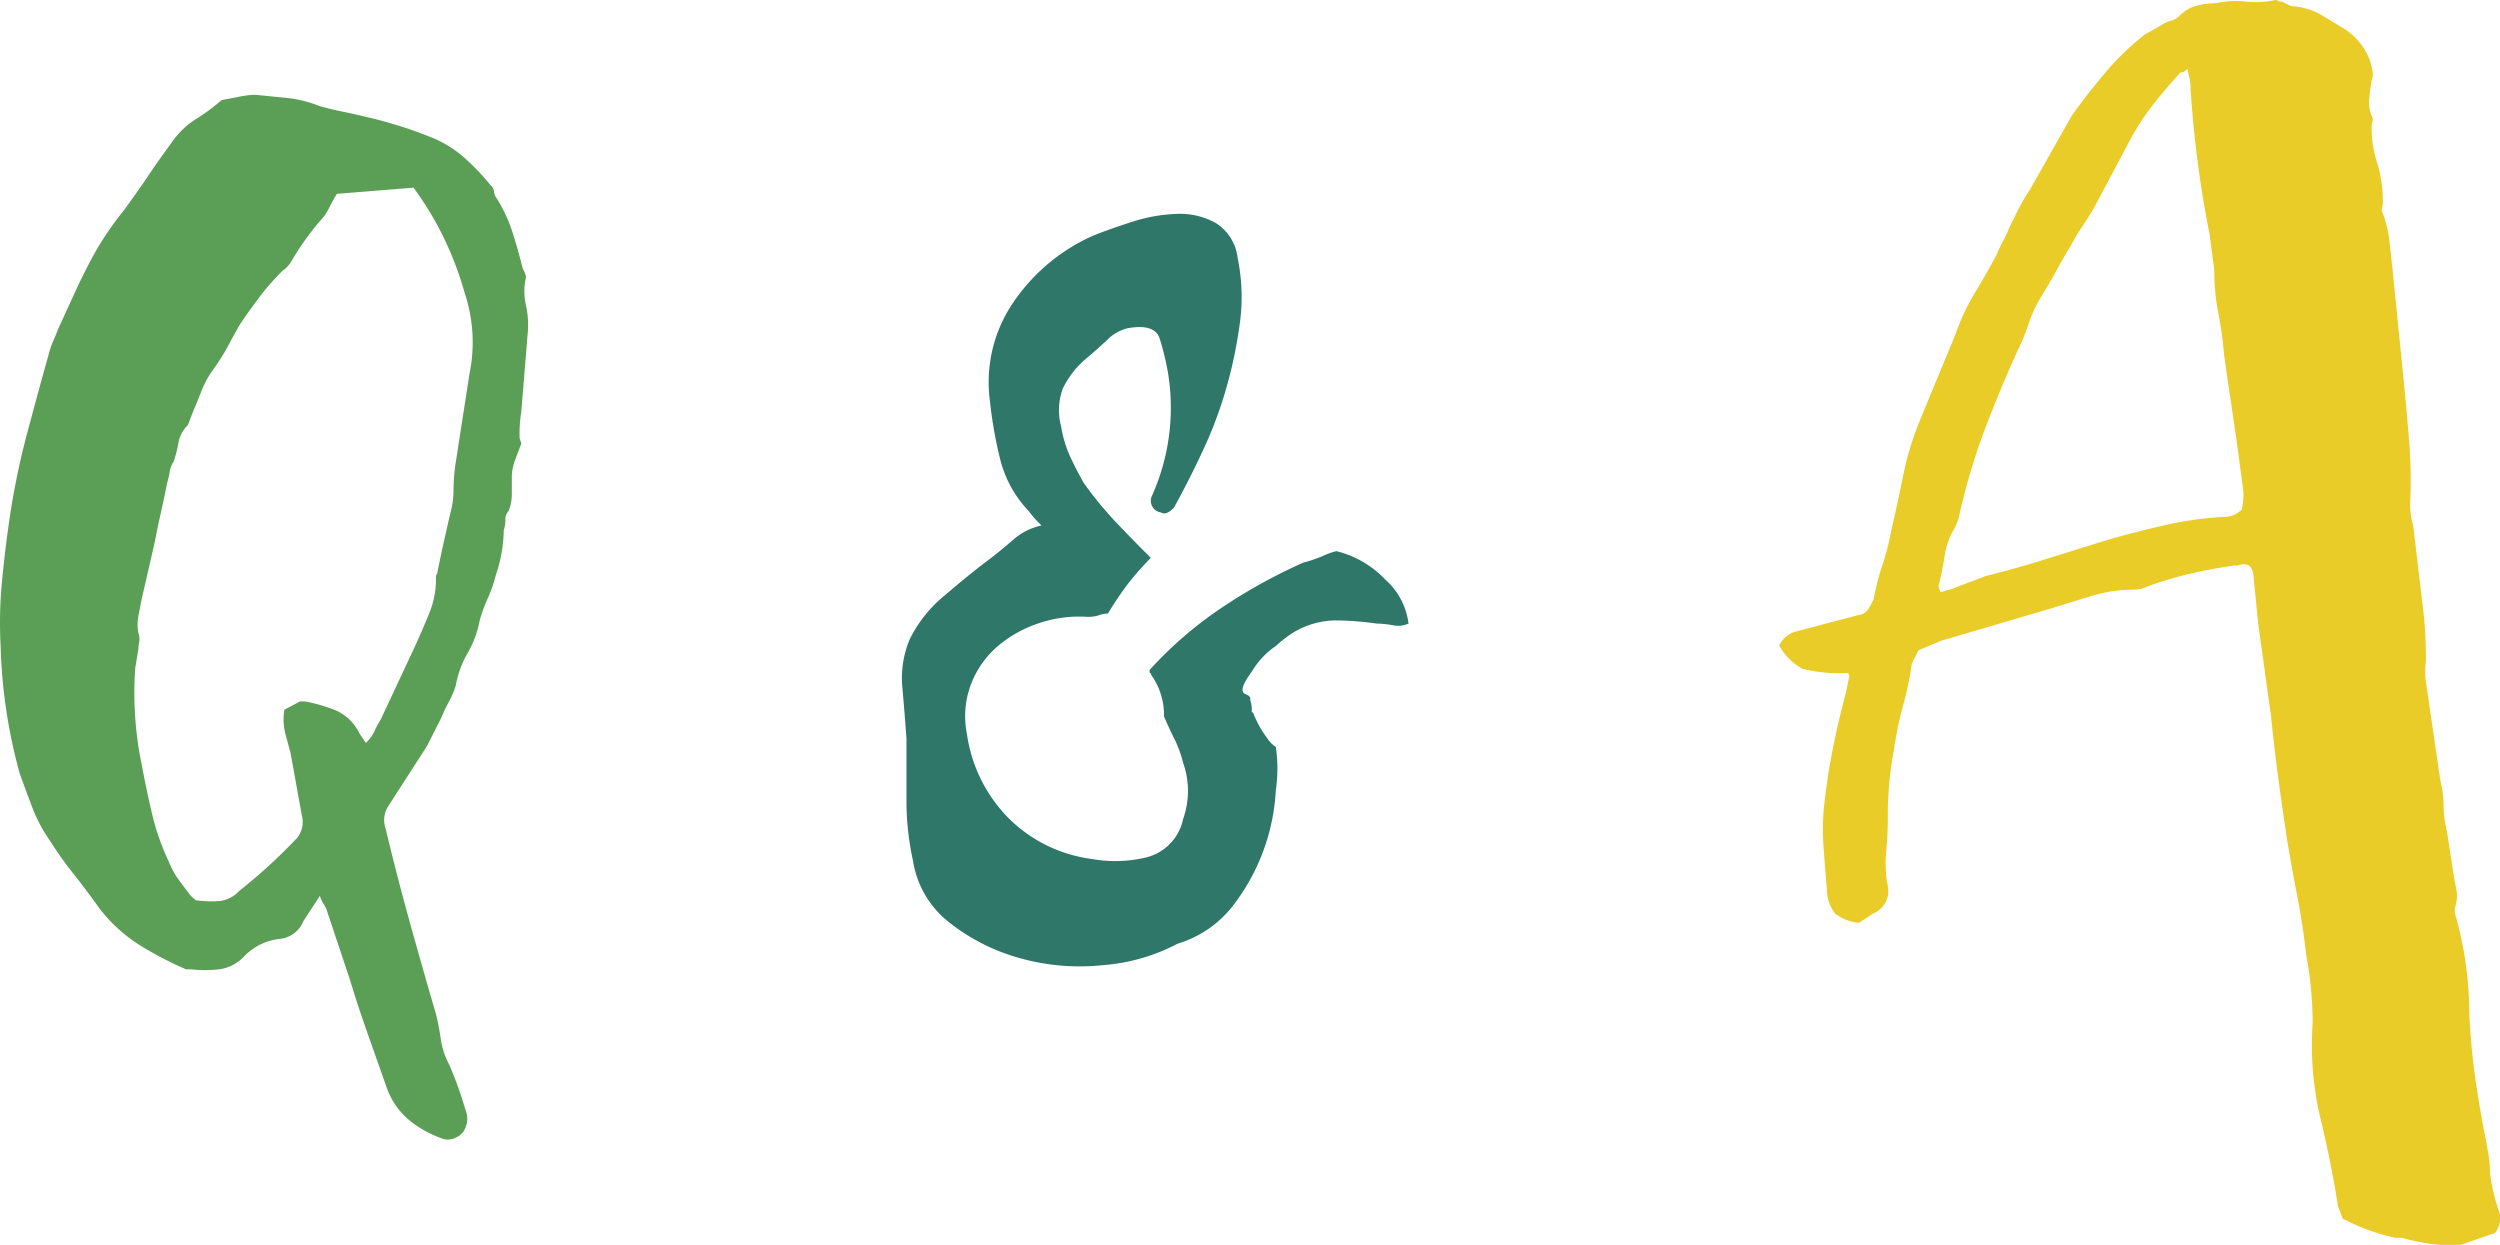 <svg xmlns="http://www.w3.org/2000/svg" width="263.77" height="131.34" viewBox="0 0 263.77 131.34"><defs><style>.a{fill:#5b9e55;}.b{fill:#2e7769;}.c{fill:#e9cc27;}</style></defs><title>faq</title><path class="a" d="M32,97.2a3,3,0,0,1-2.36,1.85,6.11,6.11,0,0,0-3.89,1.86,4.38,4.38,0,0,1-2.62,1.36,13.31,13.31,0,0,1-3,0h-.5a37.14,37.14,0,0,1-5-2.62,16.45,16.45,0,0,1-4.14-3.81Q9.18,94,7.83,92.29A36.61,36.61,0,0,1,5.3,88.74a15.74,15.74,0,0,1-1.86-3.46c-.45-1.18-.9-2.39-1.35-3.64A56,56,0,0,1,.06,68a44.85,44.85,0,0,1,.17-6.84q.33-3.47.84-6.85a80.19,80.19,0,0,1,1.78-8.54q1.1-4.14,2.28-8.36a8.22,8.22,0,0,1,.42-1.27c.17-.39.37-.87.59-1.44l1.78-3.89c.62-1.35,1.27-2.64,1.94-3.88a33.16,33.16,0,0,1,3.21-4.74c.9-1.23,1.78-2.47,2.62-3.72s1.72-2.47,2.62-3.71a8.81,8.81,0,0,1,2.37-2.2,20.71,20.71,0,0,0,2.7-2l1.78-.34A10.17,10.17,0,0,1,26.93,10l3.38.34a12.4,12.4,0,0,1,3.39.85c.78.22,1.6.42,2.45.59s1.71.37,2.62.59a44.13,44.13,0,0,1,6.42,2,11.94,11.94,0,0,1,3.72,2.2,24.53,24.53,0,0,1,2.87,3,.92.92,0,0,1,.34.59,1.37,1.37,0,0,0,.17.59,15.71,15.71,0,0,1,1.77,3.72c.4,1.24.76,2.54,1.1,3.89a2.86,2.86,0,0,1,.34.84,6.83,6.83,0,0,0,0,3.05,9.42,9.42,0,0,1,.17,3L55,43.44A14.32,14.32,0,0,0,54.82,46a1.14,1.14,0,0,0,.09.51.8.8,0,0,1,.08.33c-.22.57-.45,1.16-.67,1.78A5.08,5.08,0,0,0,54,50.37v1.78a4.61,4.61,0,0,1-.34,1.77,1.25,1.25,0,0,0-.34.93,3.25,3.25,0,0,1-.17,1.1,15.06,15.06,0,0,1-.84,4.73,13.77,13.77,0,0,1-.85,2.45,16.48,16.48,0,0,0-.84,2.29,10.74,10.74,0,0,1-1.27,3.46,10.8,10.8,0,0,0-1.27,3.47,10.12,10.12,0,0,1-.76,1.77,14.93,14.93,0,0,0-.76,1.61l-1.52,3L41,85a2.68,2.68,0,0,0-.33,2.36q1.17,4.9,2.53,9.81T46,107a24,24,0,0,1,.5,2.62,8.34,8.34,0,0,0,.85,2.62A38,38,0,0,1,49.08,117a2.54,2.54,0,0,1-.17,2.37,2.13,2.13,0,0,1-2,.84,11.63,11.63,0,0,1-3.63-1.94,7.89,7.89,0,0,1-2.46-3.46c-.67-1.92-1.35-3.81-2-5.67s-1.3-3.75-1.86-5.66l-2.54-7.61a6.18,6.18,0,0,0-.34-.59,3.33,3.33,0,0,1-.33-.76Zm3.55-76.75a11.5,11.5,0,0,0-.67,1.19,11.24,11.24,0,0,1-.68,1.18,29.23,29.23,0,0,0-3.55,4.9,3.09,3.09,0,0,1-.84.85,26.31,26.31,0,0,0-2.45,2.79c-.74,1-1.44,1.94-2.12,3-.45.79-.87,1.56-1.26,2.29a23.47,23.47,0,0,1-1.44,2.28,10.14,10.14,0,0,0-1.27,2.28c-.28.73-.59,1.5-.93,2.28l-.51,1.35a3.45,3.45,0,0,0-1,1.86,12.31,12.31,0,0,1-.51,2,2.79,2.79,0,0,0-.42,1.1,6.84,6.84,0,0,1-.25,1.1c-.23,1.13-.45,2.2-.68,3.21s-.45,2.09-.67,3.21l-1.36,5.92c-.11.57-.22,1.16-.34,1.77a4.84,4.84,0,0,0,0,1.78,1.8,1.8,0,0,1,.09.93,3.71,3.71,0,0,0-.09.76l-.33,2a37.22,37.22,0,0,0,.67,10.14c.34,1.8.7,3.55,1.1,5.24a25.56,25.56,0,0,0,1.78,5.07,8.22,8.22,0,0,0,.84,1.61c.34.5.73,1,1.18,1.6a3.13,3.13,0,0,0,.85.85,12.18,12.18,0,0,0,2.45.08A3.31,3.31,0,0,0,25.24,94a58,58,0,0,0,6.09-5.57A2.71,2.71,0,0,0,31.84,86l-1.19-6.59c-.22-.79-.42-1.52-.59-2.2A6.32,6.32,0,0,1,30,74.88L31.67,74h.5a18.08,18.08,0,0,1,3.21.93,5,5,0,0,1,2.54,2.45l.68,1a4.2,4.2,0,0,0,.93-1.27,6.31,6.31,0,0,1,.59-1.09l3.72-7.95c.56-1.24,1.07-2.42,1.52-3.55A9.46,9.46,0,0,0,46,61c0-.22,0-.36.08-.42a.37.37,0,0,0,.08-.25c.23-1.13.45-2.2.68-3.22s.45-2,.68-3a8.8,8.8,0,0,0,.33-2.37,21.06,21.06,0,0,1,.17-2.53l1.52-9.8a16.45,16.45,0,0,0-.5-8.46,35.51,35.51,0,0,0-2.2-5.83,34,34,0,0,0-3.21-5.32Z"/><path class="b" d="M141,58.15a10.59,10.59,0,0,1,5.16,3,7.41,7.41,0,0,1,2.45,4.64,2.64,2.64,0,0,1-1.69.17,11,11,0,0,0-1.69-.17,32,32,0,0,0-4.4-.33,8.87,8.87,0,0,0-4.22,1.18,12.58,12.58,0,0,0-2,1.52,8.48,8.48,0,0,0-2.54,2.71c-1,1.35-1.24,2.14-.67,2.36l.34.17.16.17a1.74,1.74,0,0,0,.09.59,2.1,2.1,0,0,1,.08.59v.34l.17.17a11.6,11.6,0,0,0,.68,1.44,13.15,13.15,0,0,0,.84,1.27,3.09,3.09,0,0,0,.85.84,15.83,15.83,0,0,1,0,4.56A21.83,21.83,0,0,1,130,95.67a11.58,11.58,0,0,1-5.74,3.89,20.16,20.16,0,0,1-8,2.28,23.31,23.31,0,0,1-8.7-.76,21,21,0,0,1-7.36-3.72,10.25,10.25,0,0,1-3.88-6.59,29.19,29.19,0,0,1-.68-6.34v-6.5c-.11-1.58-.25-3.33-.42-5.24a10.64,10.64,0,0,1,.76-5.24A13.94,13.94,0,0,1,99.7,62.8q2.46-2.11,4.48-3.64c.9-.67,1.8-1.41,2.71-2.2a6.58,6.58,0,0,1,3-1.52,10.61,10.61,0,0,1-1.35-1.52,12.12,12.12,0,0,1-3-5.41,45.32,45.32,0,0,1-1.1-6.25A14.91,14.91,0,0,1,107,31.78a19.89,19.89,0,0,1,8.37-6.93c1.12-.45,2.48-.93,4.06-1.44a17.16,17.16,0,0,1,4.64-.84,7.82,7.82,0,0,1,4.15.93,5,5,0,0,1,2.36,3.71,20.38,20.38,0,0,1,.26,6.68,47.58,47.58,0,0,1-1.44,7,44,44,0,0,1-2.54,6.76c-1,2.14-2,4.11-3,5.91q-.84.86-1.35.51a1.24,1.24,0,0,1-1-1.69,22.69,22.69,0,0,0,1.7-13.18,28.89,28.89,0,0,0-.85-3.47c-.34-1.07-1.47-1.44-3.38-1.1a4.57,4.57,0,0,0-2.2,1.27c-.79.73-1.46,1.33-2,1.78A9.67,9.67,0,0,0,112.13,41a6.6,6.6,0,0,0-.17,4,12.26,12.26,0,0,0,.93,3.13c.39.85.87,1.78,1.43,2.79a39.25,39.25,0,0,0,3.47,4.23q1.77,1.86,3.63,3.71A31.36,31.36,0,0,0,119,61.61a36.29,36.29,0,0,0-2.11,3.13,2.52,2.52,0,0,0-.93.17,3.64,3.64,0,0,1-1.27.17,13.25,13.25,0,0,0-5.07.67,13,13,0,0,0-4.39,2.46,10,10,0,0,0-2.79,4,9.53,9.53,0,0,0-.42,5.24,15.79,15.79,0,0,0,4.31,8.79,15.22,15.22,0,0,0,8.87,4.39,13.94,13.94,0,0,0,5.75-.17,5.27,5.27,0,0,0,3.88-4.05,8.84,8.84,0,0,0,0-5.92,12.07,12.07,0,0,0-.92-2.53c-.4-.79-.76-1.58-1.1-2.37a7.26,7.26,0,0,0-1.36-4.4c0-.11,0-.16-.08-.16s-.08-.06-.08-.17v-.17a41.24,41.24,0,0,1,7.52-6.51,56.78,56.78,0,0,1,8.7-4.82,15.45,15.45,0,0,0,2-.67A7.12,7.12,0,0,1,141,58.15Z"/><path class="c" d="M246.68,127.28c-.23-1.46-.48-2.9-.76-4.31s-.6-2.84-.93-4.31A33.5,33.5,0,0,1,244,108c0-1.24-.06-2.45-.17-3.63s-.28-2.39-.51-3.63q-.33-3-.92-6.09c-.4-2-.76-4.06-1.1-6.08q-.51-3.39-.93-6.51t-.76-6.51l-1.36-9.81-.5-5.07c-.12-1-.68-1.35-1.69-1h-.34q-2.37.34-4.56.84a40.09,40.09,0,0,0-4.57,1.36,3.07,3.07,0,0,1-1.35.34,15.5,15.5,0,0,0-4.57.67l-4.39,1.35-5.75,1.69-5.74,1.69-2.37,1L201.71,70a33.13,33.13,0,0,1-.93,4.48,36.51,36.51,0,0,0-.93,4.48,37.2,37.2,0,0,0-.67,7.27c0,1.24-.06,2.45-.17,3.63a12.81,12.81,0,0,0,.17,3.64,2.56,2.56,0,0,1-1.52,2.87l-1.53,1a4.83,4.83,0,0,1-2.53-1,4.19,4.19,0,0,1-.85-2.54q-.17-2-.33-4.14a25.84,25.84,0,0,1,0-4.31q.33-3.21.93-6.25T194.78,73l.34-1.69L195,71a16.46,16.46,0,0,1-4.82-.43,6.19,6.19,0,0,1-2.45-2.45,2.67,2.67,0,0,1,1.86-1.52L196,64.91a1.53,1.53,0,0,0,1.09-.59c.17-.28.37-.65.6-1.1a25.22,25.22,0,0,1,.93-3.64,27.58,27.58,0,0,0,.93-3.63c.44-1.91.87-3.86,1.26-5.83a32,32,0,0,1,1.78-5.83l3.72-9a23.79,23.79,0,0,1,2-4.31q1.19-1.95,2.37-4.14a11.6,11.6,0,0,1,.68-1.44A11,11,0,0,0,212,24l1-2a19.22,19.22,0,0,1,1.18-2l4.4-7.78c1.12-1.58,2.31-3.1,3.55-4.56a28.06,28.06,0,0,1,4.22-4.06l1.52-.84A3.8,3.8,0,0,1,229,2.2a2,2,0,0,0,.93-.51A4,4,0,0,1,231.8.59a8.3,8.3,0,0,1,2-.25A9.6,9.6,0,0,1,237,.17,9.56,9.56,0,0,0,240.08,0a.38.38,0,0,1,.26.08q.07.09.42.09l.68.34a1.48,1.48,0,0,0,.67.17,6.9,6.9,0,0,1,2.71.84c.78.45,1.63,1,2.53,1.52a6.82,6.82,0,0,1,2.71,3.38,7.1,7.1,0,0,1,.25,1.1,1.58,1.58,0,0,1-.08.93c-.12.68-.2,1.33-.26,2a3.66,3.66,0,0,0,.26,1.77.76.76,0,0,1,.08.59,1.79,1.79,0,0,0-.08.59,11.8,11.8,0,0,0,.67,4.06,14.66,14.66,0,0,1,.51,3.89,1.74,1.74,0,0,1-.09.59.76.76,0,0,0,.09.59,12.36,12.36,0,0,1,.68,2.79c.11,1,.22,1.94.33,3l1.19,11.83c.22,2.26.42,4.45.59,6.59a51.67,51.67,0,0,1,.08,6.6,9.24,9.24,0,0,0,.34,2.19l1,8.46c.12.9.2,1.85.26,2.87s.08,2,.08,2.87a7.91,7.91,0,0,0,0,2.28c.11.74.23,1.5.34,2.29l1.18,8.11a10.59,10.59,0,0,1,.34,2.62,10.53,10.53,0,0,0,.34,2.62l.68,4.4c.11.67.22,1.29.34,1.85a3.69,3.69,0,0,1-.17,1.86,2.81,2.81,0,0,0,.17,1.19,38.62,38.62,0,0,1,1.35,10q.16,3.38.59,6.51t1.1,6.51c.11.56.22,1.18.34,1.86a12.5,12.5,0,0,1,.16,2,21.53,21.53,0,0,0,.85,3.72,2.42,2.42,0,0,1-.34,2.54l-3.89,1.35a22.18,22.18,0,0,1-5.91-.84h-.68a21,21,0,0,1-5.24-1.86l-.34-.17ZM236.54,53.75a8.89,8.89,0,0,0,.16-1.86L236,46.65c-.23-1.57-.45-3.12-.68-4.64s-.45-3.07-.67-4.65a37.88,37.88,0,0,0-.6-4.31,23,23,0,0,1-.42-4.48l-.51-3.89a116.62,116.62,0,0,1-2-15.38,4.45,4.45,0,0,0-.09-.93c-.06-.28-.14-.65-.25-1.1-.23.23-.4.34-.51.34a.46.46,0,0,0-.34.17q-1.51,1.68-2.79,3.29a25.35,25.35,0,0,0-2.28,3.47L221,21.81Q220.31,23,219.63,24a20.41,20.41,0,0,0-1.18,2c-.57.9-1.07,1.78-1.52,2.62s-1,1.72-1.53,2.62a13.53,13.53,0,0,0-1.35,2.88A22.38,22.38,0,0,1,212.87,37q-2,4.4-3.64,8.79a69.6,69.6,0,0,0-2.61,9l-.34.84a7.8,7.8,0,0,0-1.1,3c-.17,1.07-.37,2.06-.59,3-.12.11-.06.39.17.84l1.18-.33c.56-.23,1.15-.45,1.77-.68s1.21-.45,1.78-.68q3.38-.84,6.59-1.86l6.42-2c2-.57,4-1.07,6-1.53a36.42,36.42,0,0,1,6-.84A2.74,2.74,0,0,0,236.54,53.75Z"/></svg>